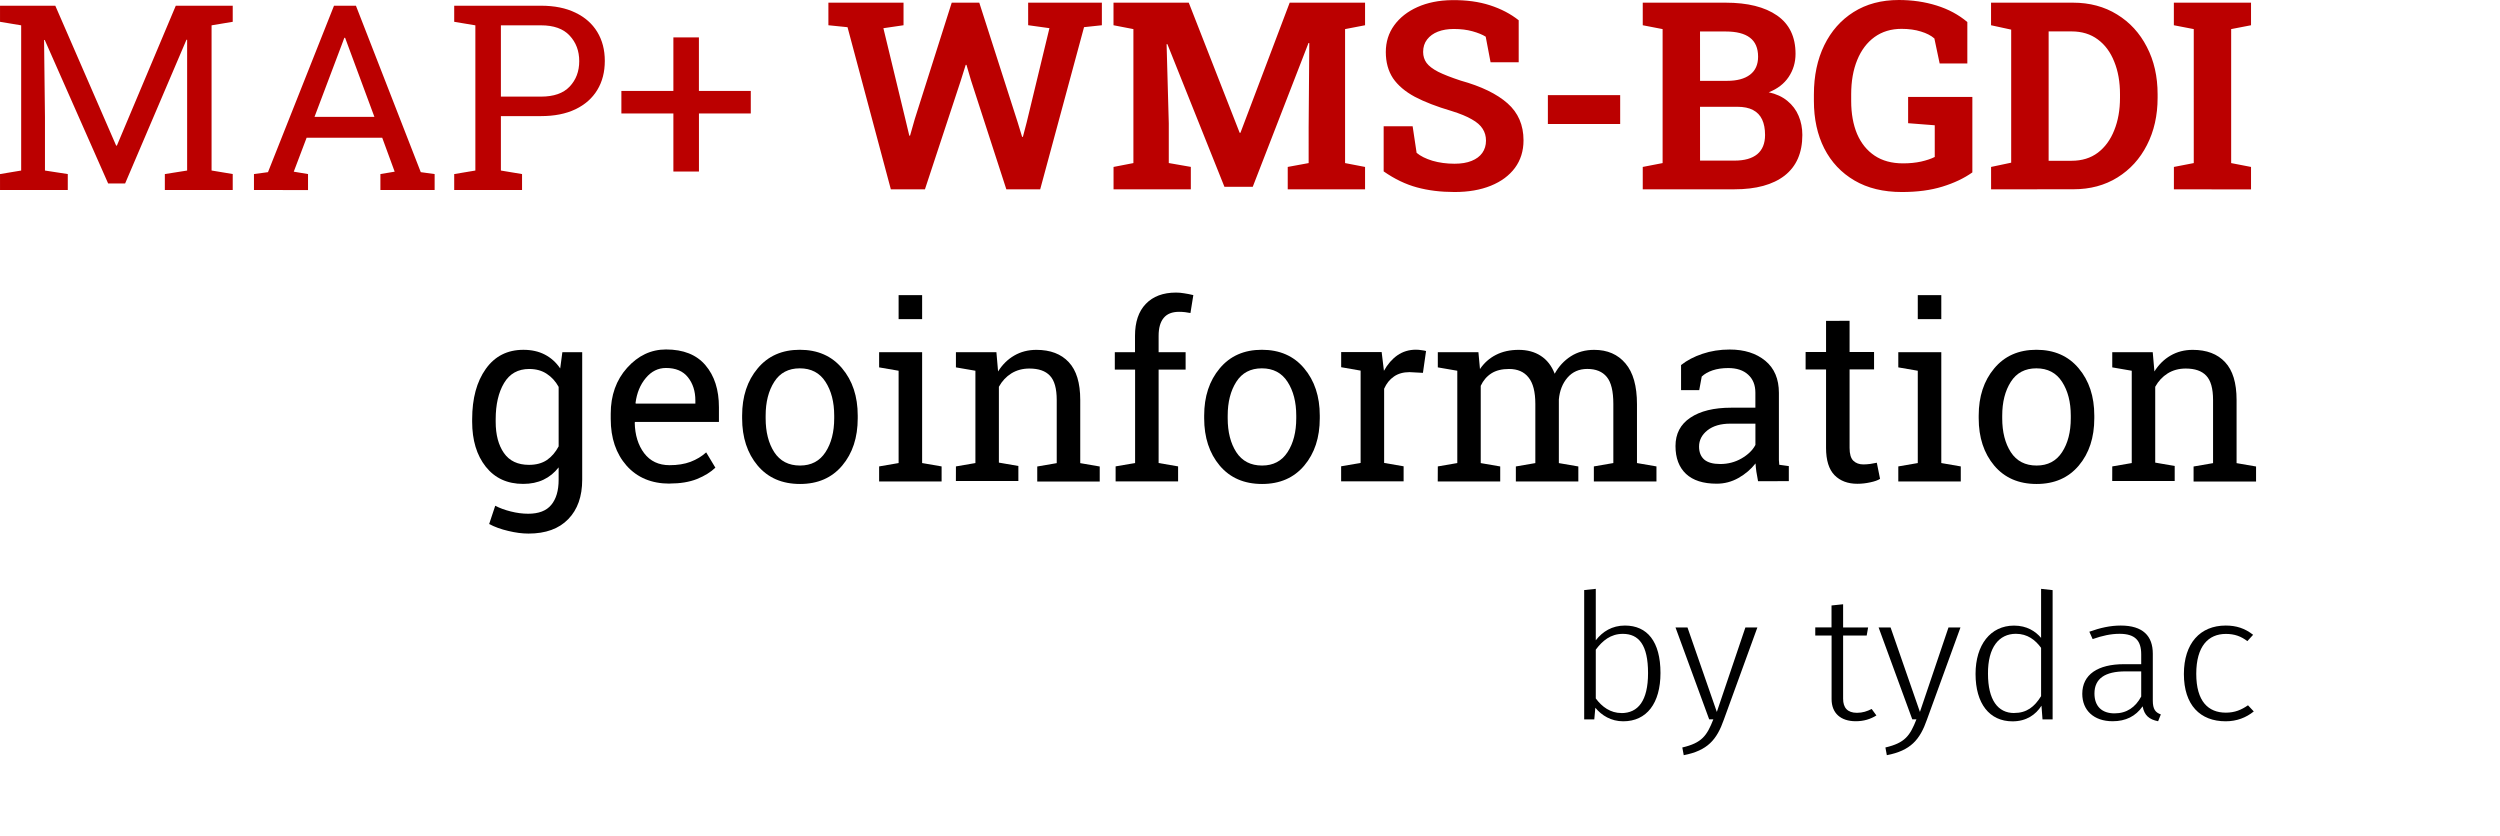 <?xml version="1.0" encoding="UTF-8" standalone="no"?>
<svg
   width="210.531"
   height="70.374"
   version="1.1"
   viewBox="0 0 61.686 20.62"
   id="svg48"
   sodipodi:docname="logo_geoadm_m.svg"
   inkscape:version="1.2.2 (b0a8486541, 2022-12-01)"
   xmlns:inkscape="http://www.inkscape.org/namespaces/inkscape"
   xmlns:sodipodi="http://sodipodi.sourceforge.net/DTD/sodipodi-0.dtd"
   xmlns="http://www.w3.org/2000/svg"
   xmlns:svg="http://www.w3.org/2000/svg"
   xmlns:rdf="http://www.w3.org/1999/02/22-rdf-syntax-ns#"
   xmlns:cc="http://creativecommons.org/ns#"
   xmlns:dc="http://purl.org/dc/elements/1.1/">
  <sodipodi:namedview
     id="namedview48"
     pagecolor="#ffffff"
     bordercolor="#000000"
     borderopacity="0.25"
     inkscape:showpageshadow="2"
     inkscape:pageopacity="0.0"
     inkscape:pagecheckerboard="0"
     inkscape:deskcolor="#d1d1d1"
     showguides="true"
     inkscape:zoom="1.9169873"
     inkscape:cx="12.519645"
     inkscape:cy="130.67379"
     inkscape:window-width="1920"
     inkscape:window-height="1123"
     inkscape:window-x="0"
     inkscape:window-y="0"
     inkscape:window-maximized="1"
     inkscape:current-layer="svg48"
     showgrid="false">
    <sodipodi:guide
       position="70.934,18.508"
       orientation="0,-1"
       id="guide48"
       inkscape:locked="false" />
    <sodipodi:guide
       position="55.407,33.001"
       orientation="1,0"
       id="guide49"
       inkscape:locked="false" />
    <sodipodi:guide
       position="72.314,13.954"
       orientation="0,-1"
       id="guide50"
       inkscape:locked="false" />
  </sodipodi:namedview>
  <defs
     id="defs4">
    <radialGradient
       id="radialGradient32262"
       cx="8.796"
       cy="10.217"
       r="13.917"
       gradientTransform="matrix(0.269,0.258,-0.199,0.193,34.034,55.396)"
       gradientUnits="userSpaceOnUse">
      <stop
         stop-color="#d82424"
         stop-opacity=".941"
         offset="0"
         id="stop1" />
      <stop
         stop-color="#5e1010"
         stop-opacity=".996"
         offset="1"
         id="stop2" />
    </radialGradient>
    <filter
       id="filter1163"
       x="-0.15"
       y="-0.797"
       width="1.299"
       height="2.593"
       color-interpolation-filters="sRGB">
      <feGaussianBlur
         stdDeviation="0.794"
         id="feGaussianBlur2" />
    </filter>
    <linearGradient
       id="linearGradient1009"
       x1="43.586"
       x2="43.586"
       y1="1.113"
       y2="5.121"
       gradientTransform="matrix(1.063,0,0,1.161,0.028,-2.4391e-4)"
       gradientUnits="userSpaceOnUse">
      <stop
         stop-color="#e6e6e6"
         offset="0"
         id="stop3" />
      <stop
         stop-color="#e6e6e6"
         stop-opacity="0"
         offset="1"
         id="stop4" />
    </linearGradient>
  </defs>
  <g
     transform="matrix(0.987,0,0,0.987,-25.776,-273.754)"
     fill="#d1182e"
     stroke-width="0.265px"
     style="font-variant-ligatures:normal;font-variant-caps:normal;font-variant-numeric:normal;font-feature-settings:normal;fill:#000000"
     aria-label="geoinformation"
     id="g17">
    <path
       d="m 37.919,287.84 q 0,-0.779 0.34,-1.257 0.34,-0.478 0.941,-0.478 0.305,0 0.535,0.119 0.23,0.119 0.385,0.346 l 0.054,-0.406 h 0.496 v 3.189 q 0,0.627 -0.349,0.985 -0.349,0.361 -0.994,0.361 -0.233,0 -0.505,-0.066 -0.272,-0.063 -0.478,-0.173 l 0.152,-0.457 q 0.164,0.087 0.388,0.143 0.224,0.057 0.436,0.057 0.394,0 0.576,-0.221 0.185,-0.221 0.185,-0.63 v -0.308 q -0.158,0.203 -0.379,0.308 -0.221,0.105 -0.508,0.105 -0.594,0 -0.935,-0.43 -0.34,-0.43 -0.34,-1.126 z m 0.588,0.063 q 0,0.487 0.206,0.782 0.206,0.296 0.627,0.296 0.266,0 0.445,-0.119 0.179,-0.122 0.296,-0.343 v -1.487 q -0.113,-0.206 -0.296,-0.326 -0.182,-0.122 -0.439,-0.122 -0.421,0 -0.63,0.352 -0.209,0.352 -0.209,0.905 z"
       style="font-variant-ligatures:normal;font-variant-caps:normal;font-variant-numeric:normal;font-feature-settings:normal;fill:#000000"
       id="path4-3" />
    <path
       d="m 42.855,289.45 q -0.675,0 -1.075,-0.448 -0.397,-0.451 -0.397,-1.168 v -0.131 q 0,-0.69 0.409,-1.147 0.412,-0.46 0.974,-0.46 0.651,0 0.985,0.394 0.337,0.394 0.337,1.051 v 0.367 h -2.096 l -0.009,0.015 q 0.009,0.466 0.236,0.767 0.227,0.299 0.636,0.299 0.299,0 0.523,-0.084 0.227,-0.087 0.391,-0.236 l 0.23,0.382 q -0.173,0.167 -0.46,0.284 -0.284,0.113 -0.684,0.113 z m -0.09,-2.891 q -0.296,0 -0.505,0.251 -0.209,0.248 -0.257,0.624 l 0.006,0.015 h 1.49 v -0.078 q 0,-0.346 -0.185,-0.579 -0.185,-0.233 -0.549,-0.233 z"
       style="font-variant-ligatures:normal;font-variant-caps:normal;font-variant-numeric:normal;font-feature-settings:normal;fill:#000000"
       id="path5" />
    <path
       d="m 44.668,287.75 q 0,-0.717 0.388,-1.18 0.388,-0.466 1.054,-0.466 0.669,0 1.057,0.463 0.391,0.463 0.391,1.183 v 0.066 q 0,0.723 -0.388,1.183 -0.388,0.46 -1.054,0.46 -0.672,0 -1.06,-0.46 -0.388,-0.463 -0.388,-1.183 z m 0.588,0.066 q 0,0.514 0.215,0.848 0.218,0.334 0.645,0.334 0.418,0 0.636,-0.334 0.218,-0.334 0.218,-0.848 V 287.75 q 0,-0.508 -0.218,-0.845 -0.218,-0.337 -0.642,-0.337 -0.424,0 -0.639,0.337 -0.215,0.337 -0.215,0.845 z"
       style="font-variant-ligatures:normal;font-variant-caps:normal;font-variant-numeric:normal;font-feature-settings:normal;fill:#000000"
       id="path6" />
    <path
       d="m 48.093,289.02 0.487,-0.084 V 286.628 L 48.093,286.544 v -0.379 h 1.075 v 2.771 l 0.487,0.084 v 0.376 h -1.562 z m 1.075,-3.682 h -0.588 v -0.6 h 0.588 z"
       style="font-variant-ligatures:normal;font-variant-caps:normal;font-variant-numeric:normal;font-feature-settings:normal;fill:#000000"
       id="path7" />
    <path
       d="m 50.013,289.02 0.487,-0.084 V 286.628 L 50.013,286.544 v -0.379 h 1.012 l 0.042,0.481 q 0.161,-0.257 0.403,-0.397 0.245,-0.143 0.555,-0.143 0.523,0 0.809,0.308 0.287,0.305 0.287,0.944 v 1.58 l 0.487,0.084 v 0.376 h -1.562 v -0.376 l 0.487,-0.084 v -1.58 q 0,-0.427 -0.17,-0.606 -0.167,-0.179 -0.514,-0.179 -0.254,0 -0.451,0.122 -0.194,0.122 -0.311,0.334 v 1.896 l 0.487,0.084 v 0.376 h -1.562 z"
       style="font-variant-ligatures:normal;font-variant-caps:normal;font-variant-numeric:normal;font-feature-settings:normal;fill:#000000"
       id="path8" />
    <path
       d="m 53.985,286.6 v -0.436 h 0.505 v -0.409 q 0,-0.517 0.269,-0.797 0.272,-0.284 0.756,-0.284 0.102,0 0.203,0.018 0.105,0.015 0.23,0.045 l -0.072,0.448 q -0.054,-0.012 -0.131,-0.021 -0.075,-0.009 -0.155,-0.009 -0.26,0 -0.385,0.155 -0.125,0.152 -0.125,0.445 v 0.409 h 0.675 v 0.436 h -0.675 v 2.335 l 0.487,0.084 v 0.376 h -1.562 v -0.376 l 0.487,-0.084 v -2.335 z"
       style="font-variant-ligatures:normal;font-variant-caps:normal;font-variant-numeric:normal;font-feature-settings:normal;fill:#000000"
       id="path9" />
    <path
       d="m 56.219,287.75 q 0,-0.717 0.388,-1.18 0.388,-0.466 1.054,-0.466 0.669,0 1.057,0.463 0.391,0.463 0.391,1.183 v 0.066 q 0,0.723 -0.388,1.183 -0.388,0.46 -1.054,0.46 -0.672,0 -1.06,-0.46 -0.388,-0.463 -0.388,-1.183 z m 0.588,0.066 q 0,0.514 0.215,0.848 0.218,0.334 0.645,0.334 0.418,0 0.636,-0.334 0.218,-0.334 0.218,-0.848 V 287.75 q 0,-0.508 -0.218,-0.845 -0.218,-0.337 -0.642,-0.337 -0.424,0 -0.639,0.337 -0.215,0.337 -0.215,0.845 z"
       style="font-variant-ligatures:normal;font-variant-caps:normal;font-variant-numeric:normal;font-feature-settings:normal;fill:#000000"
       id="path10" />
    <path
       d="m 59.644,286.54 v -0.379 h 1.012 l 0.057,0.469 q 0.137,-0.248 0.337,-0.388 0.203,-0.14 0.463,-0.14 0.069,0 0.14,0.012 0.075,0.009 0.113,0.021 l -0.078,0.546 -0.334,-0.018 q -0.233,0 -0.391,0.11 -0.158,0.108 -0.245,0.305 v 1.855 l 0.487,0.084 v 0.376 h -1.562 v -0.376 l 0.487,-0.084 v -2.308 z"
       style="font-variant-ligatures:normal;font-variant-caps:normal;font-variant-numeric:normal;font-feature-settings:normal;fill:#000000"
       id="path11" />
    <path
       d="m 62.06,289.02 0.487,-0.084 V 286.628 L 62.06,286.544 v -0.379 h 1.015 l 0.039,0.421 q 0.155,-0.23 0.4,-0.355 0.245,-0.125 0.567,-0.125 0.323,0 0.552,0.149 0.233,0.149 0.349,0.448 0.152,-0.275 0.403,-0.436 0.251,-0.161 0.585,-0.161 0.496,0 0.782,0.34 0.287,0.337 0.287,1.018 v 1.472 l 0.487,0.084 v 0.376 h -1.565 v -0.376 l 0.487,-0.084 v -1.478 q 0,-0.478 -0.164,-0.675 -0.164,-0.2 -0.487,-0.2 -0.308,0 -0.496,0.218 -0.185,0.215 -0.215,0.544 v 1.592 l 0.487,0.084 v 0.376 h -1.562 v -0.376 l 0.487,-0.084 v -1.478 q 0,-0.454 -0.17,-0.663 -0.167,-0.212 -0.487,-0.212 -0.269,0 -0.442,0.11 -0.173,0.111 -0.266,0.311 v 1.932 l 0.487,0.084 v 0.376 h -1.562 z"
       style="font-variant-ligatures:normal;font-variant-caps:normal;font-variant-numeric:normal;font-feature-settings:normal;fill:#000000"
       id="path12" />
    <path
       d="m 70.066,289.39 q -0.027,-0.131 -0.042,-0.236 -0.015,-0.105 -0.021,-0.209 -0.17,0.218 -0.427,0.364 -0.254,0.143 -0.544,0.143 -0.505,0 -0.767,-0.245 -0.263,-0.248 -0.263,-0.696 0,-0.46 0.37,-0.708 0.373,-0.251 1.021,-0.251 h 0.606 v -0.376 q 0,-0.284 -0.179,-0.448 -0.179,-0.167 -0.499,-0.167 -0.221,0 -0.391,0.057 -0.167,0.057 -0.272,0.155 l -0.063,0.34 h -0.454 v -0.627 q 0.221,-0.176 0.535,-0.281 0.314,-0.107 0.681,-0.107 0.549,0 0.89,0.281 0.34,0.281 0.34,0.803 v 1.556 q 0,0.063 0,0.122 0.003,0.06 0.009,0.119 l 0.239,0.033 v 0.376 z m -0.947,-0.43 q 0.293,0 0.535,-0.14 0.242,-0.14 0.346,-0.337 v -0.532 h -0.627 q -0.361,0 -0.573,0.167 -0.209,0.167 -0.209,0.406 0,0.212 0.131,0.326 0.131,0.11 0.397,0.11 z"
       style="font-variant-ligatures:normal;font-variant-caps:normal;font-variant-numeric:normal;font-feature-settings:normal;fill:#000000"
       id="path13" />
    <path
       d="m 72.354,285.38 v 0.779 h 0.612 v 0.436 h -0.612 v 1.962 q 0,0.227 0.093,0.32 0.096,0.093 0.251,0.093 0.078,0 0.173,-0.012 0.099,-0.015 0.164,-0.03 l 0.081,0.403 q -0.084,0.054 -0.245,0.087 -0.161,0.036 -0.323,0.036 -0.358,0 -0.57,-0.215 -0.212,-0.218 -0.212,-0.681 v -1.962 h -0.511 v -0.436 h 0.511 v -0.779 z"
       style="font-variant-ligatures:normal;font-variant-caps:normal;font-variant-numeric:normal;font-feature-settings:normal;fill:#000000"
       id="path14" />
    <path
       d="m 73.572,289.02 0.487,-0.084 V 286.628 L 73.572,286.544 v -0.379 h 1.075 v 2.771 l 0.487,0.084 v 0.376 h -1.562 z m 1.075,-3.682 h -0.588 v -0.6 h 0.588 z"
       style="font-variant-ligatures:normal;font-variant-caps:normal;font-variant-numeric:normal;font-feature-settings:normal;fill:#000000"
       id="path15" />
    <path
       d="m 75.582,287.75 q 0,-0.717 0.388,-1.18 0.388,-0.466 1.054,-0.466 0.669,0 1.057,0.463 0.391,0.463 0.391,1.183 v 0.066 q 0,0.723 -0.388,1.183 -0.388,0.46 -1.054,0.46 -0.672,0 -1.06,-0.46 -0.388,-0.463 -0.388,-1.183 z m 0.588,0.066 q 0,0.514 0.215,0.848 0.218,0.334 0.645,0.334 0.418,0 0.636,-0.334 0.218,-0.334 0.218,-0.848 V 287.75 q 0,-0.508 -0.218,-0.845 -0.218,-0.337 -0.642,-0.337 -0.424,0 -0.639,0.337 -0.215,0.337 -0.215,0.845 z"
       style="font-variant-ligatures:normal;font-variant-caps:normal;font-variant-numeric:normal;font-feature-settings:normal;fill:#000000"
       id="path16" />
    <path
       d="m 78.921,289.02 0.487,-0.084 V 286.628 L 78.921,286.544 v -0.379 h 1.012 l 0.042,0.481 q 0.161,-0.257 0.403,-0.397 0.245,-0.143 0.555,-0.143 0.523,0 0.809,0.308 0.287,0.305 0.287,0.944 v 1.58 l 0.487,0.084 v 0.376 h -1.562 v -0.376 l 0.487,-0.084 v -1.58 q 0,-0.427 -0.17,-0.606 -0.167,-0.179 -0.514,-0.179 -0.254,0 -0.451,0.122 -0.194,0.122 -0.311,0.334 v 1.896 l 0.487,0.084 v 0.376 h -1.562 z"
       style="font-variant-ligatures:normal;font-variant-caps:normal;font-variant-numeric:normal;font-feature-settings:normal;fill:#000000"
       id="path17" />
  </g>
  <g
     transform="matrix(1.197,0,0,1.017,-41.524,-8.371)"
     style="font-variant-ligatures:normal;font-variant-caps:normal;font-variant-numeric:normal;font-feature-settings:normal"
     aria-label="national opendata infrastructure by tydac"
     id="g35">
    <g
       transform="matrix(1.335,0,0,1.335,-27.148,-7.533)"
       stroke-width="0.004"
       style="font-variant-ligatures:normal;font-variant-caps:normal;font-variant-numeric:normal;font-feature-settings:normal"
       aria-label="national opendata infrastructure by tydac"
       id="g34-6">
      <path
         d="m 71.411,23.177 c -0.198,0 -0.345,0.109 -0.45,0.268 v -0.935 l -0.179,0.022 v 2.35 h 0.156 l 0.016,-0.211 c 0.099,0.14 0.243,0.246 0.431,0.246 0.361,0 0.575,-0.326 0.575,-0.878 0,-0.571 -0.204,-0.862 -0.549,-0.862 z m -0.054,1.59 c -0.169,0 -0.3,-0.112 -0.396,-0.265 v -0.887 c 0.102,-0.16 0.227,-0.287 0.418,-0.287 0.246,0 0.389,0.201 0.389,0.712 0,0.504 -0.153,0.728 -0.412,0.728 z"
         style="font-variant-ligatures:normal;font-variant-caps:normal;font-variant-numeric:normal;font-feature-settings:normal"
         id="path28" />
      <path
         d="M 73.456,23.212 H 73.271 L 72.83,24.747 72.377,23.212 h -0.185 l 0.52,1.67 h 0.064 c -0.099,0.297 -0.176,0.428 -0.479,0.511 l 0.022,0.14 c 0.367,-0.083 0.511,-0.281 0.619,-0.645 z"
         style="font-variant-ligatures:normal;font-variant-caps:normal;font-variant-numeric:normal;font-feature-settings:normal"
         id="path29" />
      <path
         d="m 75.221,24.693 c -0.07,0.042 -0.14,0.07 -0.227,0.07 -0.147,0 -0.214,-0.093 -0.214,-0.255 v -1.149 h 0.364 l 0.022,-0.147 H 74.78 V 22.79 l -0.179,0.022 v 0.399 H 74.35 v 0.147 h 0.252 v 1.156 c 0,0.255 0.14,0.402 0.373,0.402 0.124,0 0.227,-0.038 0.319,-0.105 z"
         style="font-variant-ligatures:normal;font-variant-caps:normal;font-variant-numeric:normal;font-feature-settings:normal"
         id="path30" />
      <path
         d="M 76.592,23.212 H 76.407 L 75.966,24.747 75.513,23.212 h -0.185 l 0.52,1.67 h 0.064 c -0.099,0.297 -0.176,0.428 -0.479,0.511 l 0.022,0.14 c 0.367,-0.083 0.511,-0.281 0.619,-0.645 z"
         style="font-variant-ligatures:normal;font-variant-caps:normal;font-variant-numeric:normal;font-feature-settings:normal"
         id="path31-7" />
      <path
         d="m 77.837,22.51 v 0.891 c -0.086,-0.118 -0.217,-0.223 -0.418,-0.223 -0.364,0 -0.594,0.351 -0.594,0.878 0,0.539 0.214,0.862 0.571,0.862 0.214,0 0.358,-0.121 0.447,-0.284 l 0.016,0.249 h 0.156 v -2.35 z m -0.415,2.257 c -0.252,0 -0.405,-0.236 -0.405,-0.715 -0.003,-0.482 0.172,-0.725 0.431,-0.725 0.179,0 0.3,0.112 0.389,0.255 v 0.878 c -0.102,0.195 -0.223,0.306 -0.415,0.306 z"
         style="font-variant-ligatures:normal;font-variant-caps:normal;font-variant-numeric:normal;font-feature-settings:normal"
         id="path32-5" />
      <path
         d="m 79.562,24.54 v -0.852 c 0,-0.322 -0.153,-0.511 -0.495,-0.511 -0.163,0 -0.319,0.042 -0.485,0.112 l 0.051,0.134 c 0.147,-0.061 0.281,-0.096 0.415,-0.096 0.239,0 0.335,0.121 0.335,0.373 v 0.179 h -0.265 c -0.405,0 -0.645,0.188 -0.645,0.539 0,0.297 0.176,0.498 0.469,0.498 0.201,0 0.354,-0.089 0.463,-0.271 0.026,0.166 0.102,0.239 0.239,0.271 l 0.042,-0.124 c -0.083,-0.035 -0.124,-0.093 -0.124,-0.252 z m -0.591,0.233 c -0.192,0 -0.31,-0.124 -0.31,-0.361 0,-0.271 0.163,-0.402 0.479,-0.402 h 0.243 v 0.457 c -0.089,0.195 -0.223,0.306 -0.412,0.306 z"
         style="font-variant-ligatures:normal;font-variant-caps:normal;font-variant-numeric:normal;font-feature-settings:normal"
         id="path33-3" />
      <path
         d="m 80.687,23.177 c -0.393,0 -0.645,0.322 -0.645,0.881 0,0.565 0.252,0.859 0.645,0.859 0.172,0 0.316,-0.067 0.434,-0.179 l -0.089,-0.112 c -0.102,0.083 -0.204,0.134 -0.342,0.134 -0.271,0 -0.457,-0.204 -0.457,-0.706 0,-0.504 0.188,-0.725 0.457,-0.725 0.137,0 0.236,0.045 0.332,0.131 l 0.089,-0.115 C 80.984,23.228 80.853,23.177 80.687,23.177 Z"
         style="font-variant-ligatures:normal;font-variant-caps:normal;font-variant-numeric:normal;font-feature-settings:normal"
         id="path34-5" />
    </g>
  </g>
  <path
     d="M 5e-7,4.689 V 4.295 l 0.522,-0.087 V 0.625 L 5e-7,0.538 v -0.397 h 0.522 0.842 l 1.501,3.451 h 0.019 l 1.453,-3.451 h 1.405 v 0.397 l -0.522,0.087 v 3.582 l 0.522,0.087 V 4.689 H 4.067 V 4.295 l 0.55,-0.087 V 2.89 0.982 l -0.016,-0.003 -1.514,3.548 h -0.419 l -1.565,-3.542 -0.016,0.003 0.022,1.902 v 1.318 l 0.563,0.087 v 0.394 z m 6.266,0 V 4.295 l 0.346,-0.047 1.629,-4.107 h 0.541 l 1.6,4.107 0.342,0.047 V 4.689 H 9.386 V 4.295 l 0.352,-0.059 -0.307,-0.837 h -1.866 l -0.317,0.837 0.352,0.059 v 0.394 z m 1.494,-1.805 h 1.478 l -0.685,-1.849 -0.038,-0.103 h -0.019 l -0.038,0.103 z M 11.207,4.689 V 4.295 l 0.522,-0.087 V 0.625 L 11.207,0.538 v -0.397 h 0.522 1.619 q 0.499,0 0.851,0.172 0.352,0.169 0.538,0.475 0.186,0.306 0.186,0.715 0,0.412 -0.186,0.718 -0.186,0.306 -0.538,0.475 -0.352,0.169 -0.851,0.169 h -0.989 v 1.343 l 0.522,0.087 v 0.394 z m 1.152,-2.305 h 0.989 q 0.474,0 0.707,-0.247 0.237,-0.25 0.237,-0.628 0,-0.378 -0.237,-0.631 Q 13.821,0.625 13.348,0.625 H 12.359 Z M 16.615,4.233 V 2.799 H 15.332 V 2.243 h 1.283 V 0.922 h 0.63 v 1.321 h 1.28 V 2.799 H 17.246 v 1.433 z"
     id="text37"
     style="font-size:6.386px;font-family:'Roboto Slab';-inkscape-font-specification:'Roboto Slab, Normal';fill:#bb0000;fill-opacity:1;stroke:#e10000;stroke-width:0"
     aria-label="MAP+" />
  <path
     style="-inkscape-font-specification:'Roboto Slab, Bold';fill:#bb0000;stroke:#e10000;stroke-width:0"
     d="M 21.981,4.672 20.912,0.671 20.44,0.623 V 0.066 h 1.854 v 0.557 l -0.497,0.073 0.541,2.24 0.098,0.411 h 0.019 L 22.572,2.936 23.483,0.066 h 0.68 l 0.946,2.948 0.111,0.364 h 0.019 l 0.095,-0.364 0.56,-2.319 -0.525,-0.073 V 0.066 h 1.819 v 0.557 l -0.44,0.047 -1.082,4.002 H 24.831 L 23.958,1.98 23.847,1.601 h -0.019 L 23.705,1.993 22.822,4.672 Z m 5.495,0 V 4.119 l 0.49,-0.095 V 0.718 L 27.475,0.623 V 0.066 h 0.49 1.367 l 1.256,3.211 h 0.019 l 1.215,-3.211 h 1.86 v 0.557 l -0.493,0.095 v 3.306 l 0.493,0.095 V 4.672 H 31.774 V 4.119 l 0.516,-0.095 V 3.141 l 0.016,-2.078 -0.019,-0.003 L 30.911,4.609 h -0.699 l -1.408,-3.521 -0.019,0.003 0.054,1.955 v 0.977 l 0.544,0.095 v 0.554 z m 8.414,0.066 q -0.509,0 -0.927,-0.114 Q 34.545,4.511 34.141,4.229 V 3.116 h 0.715 l 0.098,0.655 q 0.142,0.12 0.392,0.196 0.25,0.073 0.544,0.073 0.25,0 0.421,-0.07 0.174,-0.07 0.263,-0.196 0.092,-0.13 0.092,-0.304 0,-0.164 -0.082,-0.291 Q 36.504,3.049 36.317,2.945 36.133,2.837 35.817,2.739 35.27,2.578 34.909,2.388 34.552,2.195 34.371,1.93 34.194,1.661 34.194,1.284 q 0,-0.373 0.206,-0.658 0.209,-0.288 0.576,-0.452 0.367,-0.164 0.848,-0.171 0.531,-0.006 0.94,0.127 0.411,0.133 0.709,0.37 V 1.537 H 36.779 L 36.659,0.905 Q 36.538,0.829 36.333,0.772 36.13,0.715 35.871,0.715 q -0.221,0 -0.392,0.066 -0.168,0.066 -0.266,0.193 -0.098,0.127 -0.098,0.307 0,0.155 0.085,0.272 0.085,0.114 0.285,0.218 0.202,0.101 0.557,0.218 0.762,0.212 1.155,0.56 0.395,0.348 0.395,0.914 0,0.392 -0.212,0.68 -0.212,0.285 -0.595,0.44 -0.383,0.155 -0.895,0.155 z M 38.193,3.059 V 2.347 h 1.784 V 3.059 Z m 2.341,1.613 V 4.119 l 0.49,-0.095 V 0.718 L 40.534,0.623 V 0.066 h 0.49 1.556 q 0.813,0 1.268,0.316 0.456,0.316 0.456,0.946 0,0.319 -0.171,0.573 -0.168,0.25 -0.49,0.376 0.275,0.06 0.459,0.212 0.187,0.152 0.278,0.37 0.092,0.215 0.092,0.471 0,0.661 -0.437,1.003 -0.437,0.338 -1.237,0.338 z m 1.414,-0.709 h 0.851 q 0.367,0 0.56,-0.158 0.193,-0.161 0.193,-0.474 0,-0.228 -0.073,-0.383 -0.073,-0.155 -0.225,-0.234 -0.149,-0.079 -0.386,-0.079 h -0.921 z m 0,-1.968 h 0.664 q 0.37,0 0.569,-0.152 0.199,-0.152 0.199,-0.443 0,-0.319 -0.202,-0.471 -0.199,-0.152 -0.598,-0.152 h -0.633 z m 4.979,2.743 q -0.686,0 -1.17,-0.285 Q 45.272,4.169 45.013,3.663 44.757,3.157 44.757,2.49 V 2.331 q 0,-0.69 0.256,-1.215 Q 45.269,0.592 45.737,0.297 46.209,5e-7 46.851,5e-7 q 0.497,0 0.933,0.136 0.437,0.136 0.759,0.408 V 1.566 H 47.86 L 47.73,0.949 Q 47.607,0.841 47.398,0.778 47.189,0.712 46.92,0.712 q -0.386,0 -0.667,0.202 -0.278,0.202 -0.427,0.566 -0.149,0.364 -0.149,0.845 V 2.49 q 0,0.468 0.146,0.816 0.149,0.345 0.433,0.535 0.285,0.19 0.699,0.19 0.244,0 0.446,-0.044 0.206,-0.047 0.338,-0.114 V 3.091 L 47.082,3.04 V 2.391 h 1.585 v 1.863 q -0.307,0.218 -0.74,0.351 -0.43,0.133 -1,0.133 z m 2.202,-0.066 V 4.119 L 49.625,4.014 V 0.731 L 49.128,0.623 V 0.066 h 0.497 1.525 q 0.617,0 1.088,0.291 0.471,0.288 0.734,0.8 0.266,0.509 0.266,1.17 v 0.085 q 0,0.655 -0.263,1.167 -0.259,0.509 -0.728,0.8 -0.468,0.291 -1.085,0.291 z m 1.42,-0.705 h 0.566 q 0.383,0 0.648,-0.199 0.266,-0.202 0.405,-0.554 0.142,-0.351 0.142,-0.8 V 2.325 q 0,-0.456 -0.142,-0.803 Q 52.029,1.17 51.763,0.974 51.498,0.775 51.115,0.775 h -0.566 z m 3.091,0.705 V 4.119 l 0.49,-0.095 V 0.718 L 53.639,0.623 V 0.066 h 1.904 v 0.557 l -0.49,0.095 v 3.306 l 0.49,0.095 v 0.554 z"
     id="text48"
     aria-label="WMS-BGDI" />
</svg>

